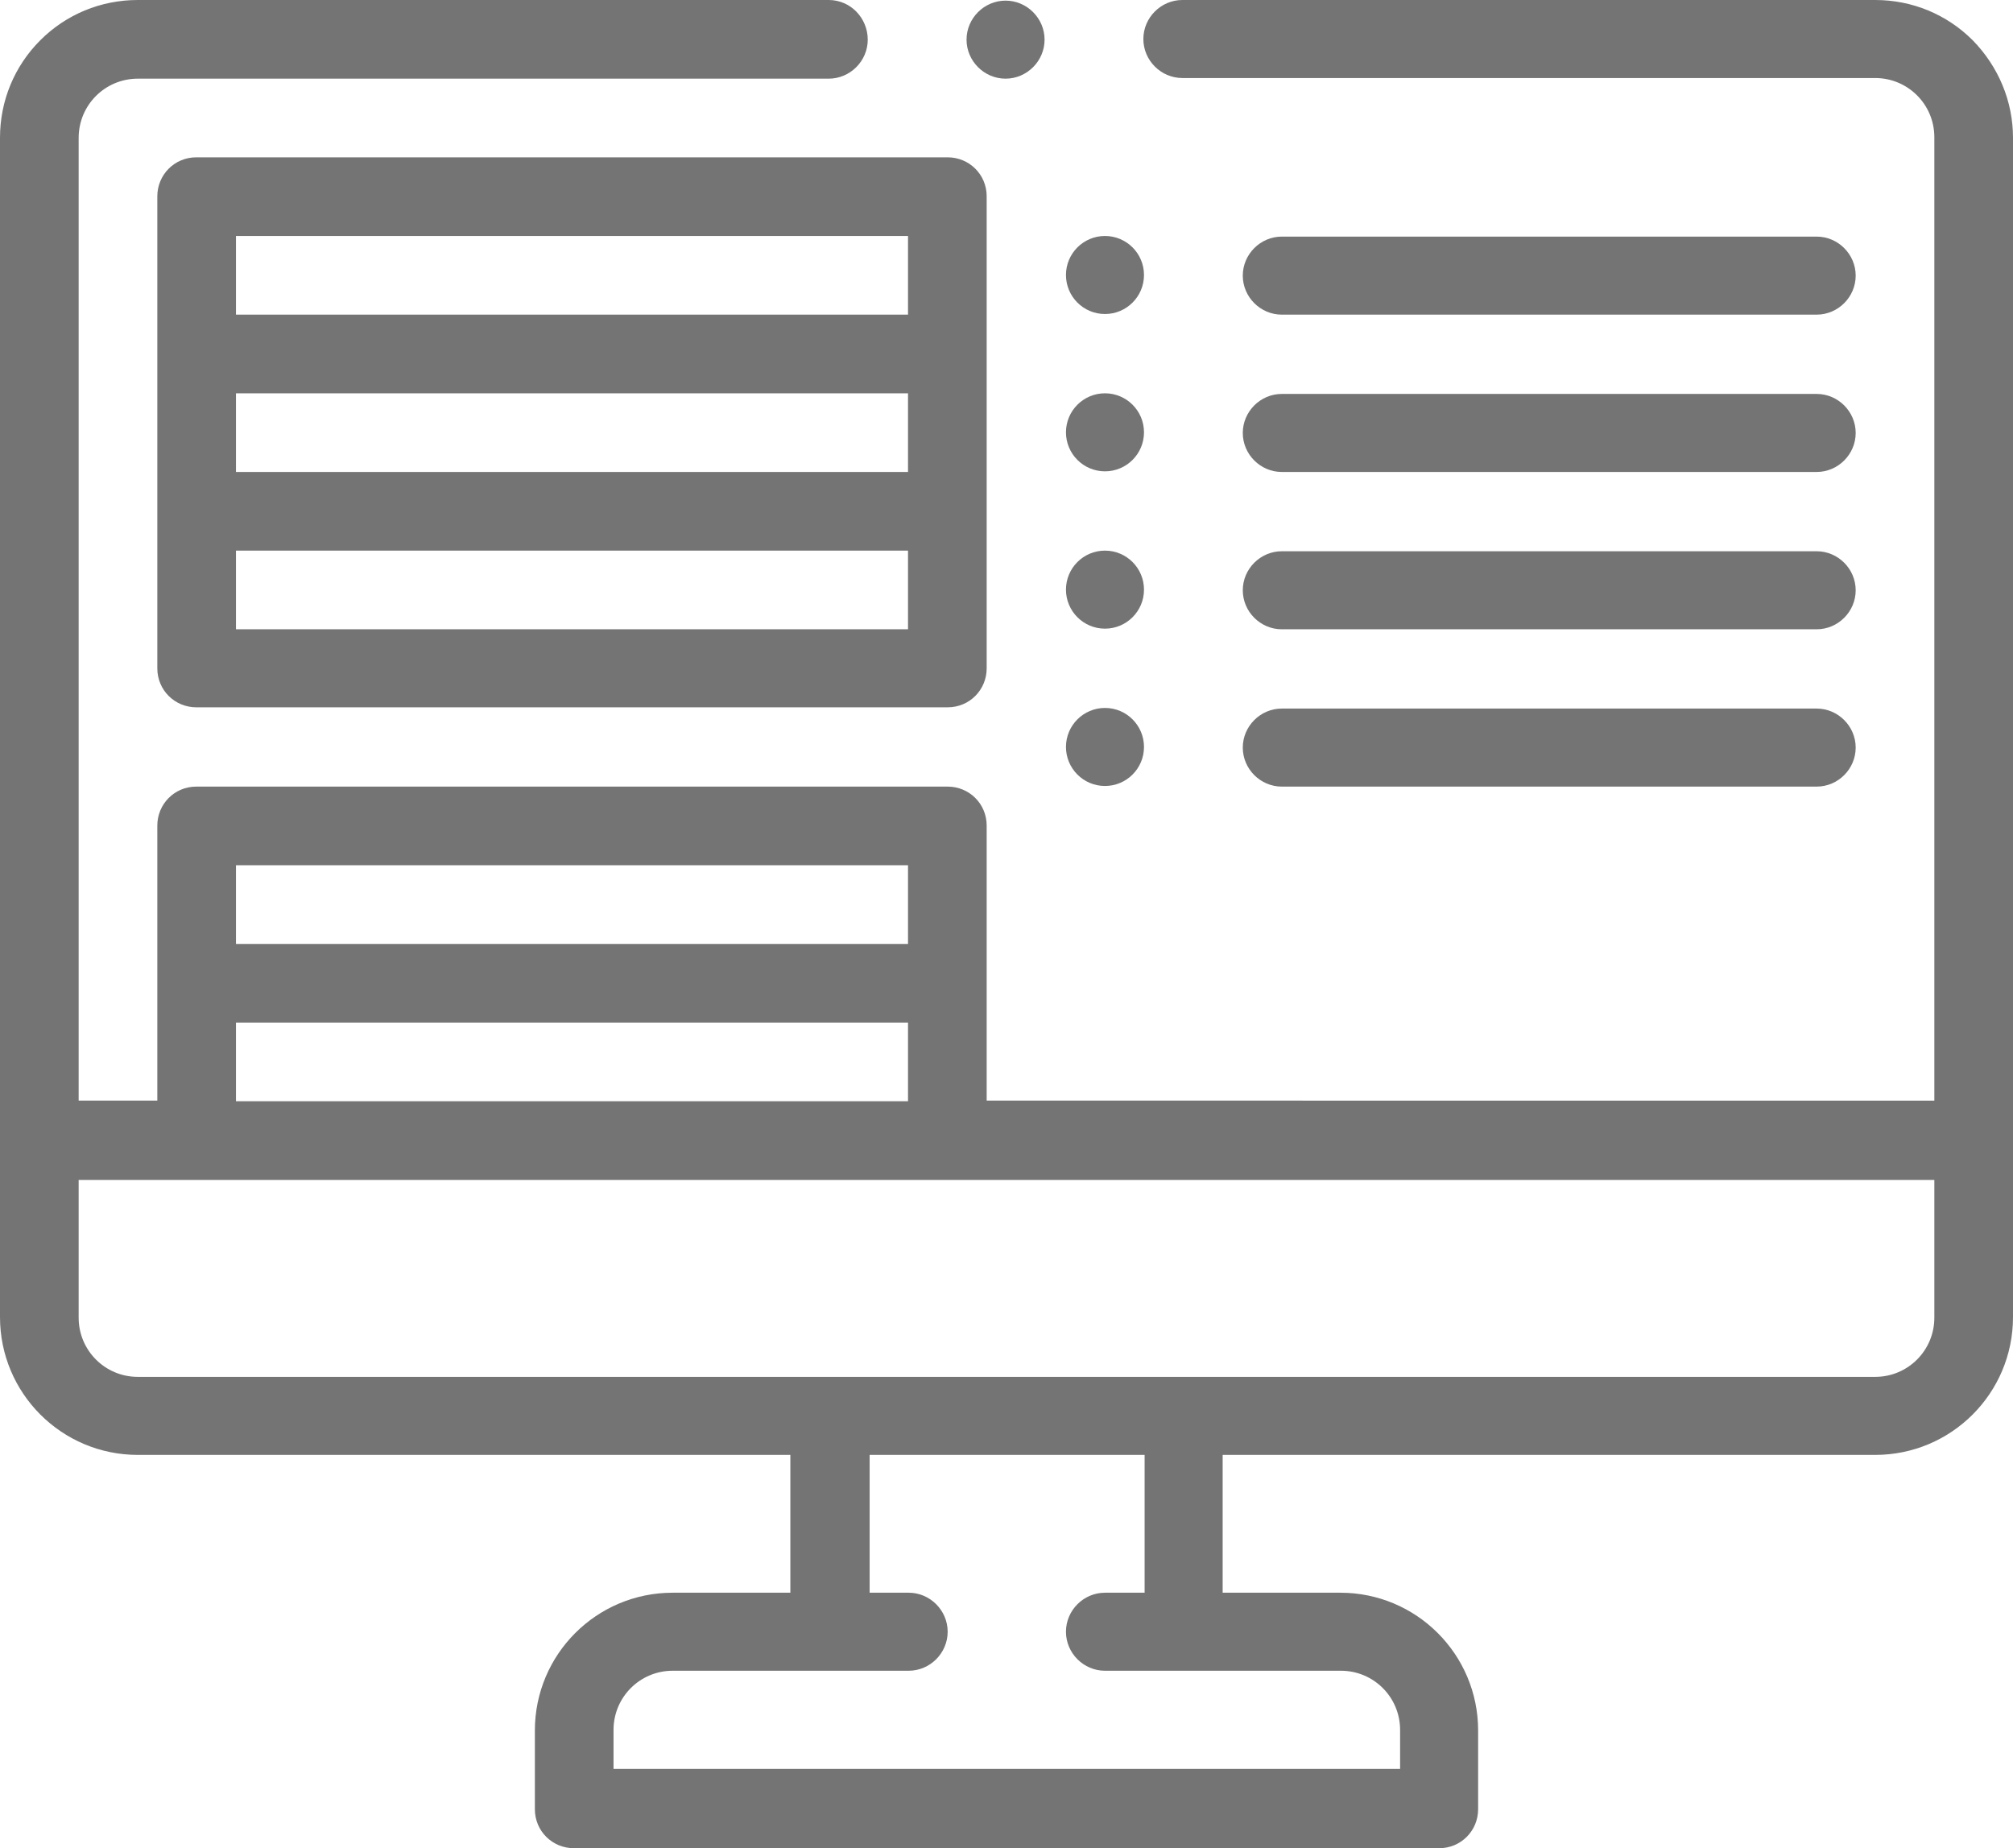 <?xml version="1.0" encoding="UTF-8"?>
<svg id="Layer_1" data-name="Layer 1" xmlns="http://www.w3.org/2000/svg" viewBox="0 0 31.99 29.37">
  <defs>
    <style>
      .cls-1 {
        fill: #757474;
      }
    </style>
  </defs>
  <path class="cls-1" d="M15.98,1.25c.34,0,.62-.28,.62-.62s-.28-.62-.62-.62-.62,.28-.62,.62,.28,.62,.62,.62Z"/>
  <path class="cls-1" d="M31.35,.64c-.41-.41-.96-.64-1.55-.64h-11.01c-.34,0-.62,.28-.62,.62s.28,.62,.62,.62h11.01c.52,0,.94,.42,.94,.94v15.31H15.68v-4.37c0-.35-.28-.62-.62-.62H3.12c-.35,0-.62,.28-.62,.62v4.37H1.25V2.19c0-.52,.42-.94,.94-.94H13.17c.34,0,.62-.28,.62-.62S13.52,0,13.17,0H2.19C1.6,0,1.05,.23,.64,.64s-.64,.96-.64,1.55V20.93c0,1.21,.98,2.19,2.19,2.19H12.56v2.19h-1.87c-1.21,0-2.19,.98-2.19,2.19v1.25c0,.35,.28,.62,.62,.62h13.75c.35,0,.62-.28,.62-.62v-1.25c0-1.21-.98-2.19-2.19-2.19h-1.87v-2.19h10.37c1.21,0,2.19-.98,2.19-2.19V2.19c0-.58-.23-1.13-.64-1.55ZM3.75,13.75H14.43v1.25H3.75v-1.25Zm0,2.5H14.43v1.25H3.75v-1.25Zm14.43,9.06h-.62c-.34,0-.62,.28-.62,.62s.28,.62,.62,.62h3.75c.52,0,.94,.42,.94,.94v.62H9.75v-.62c0-.52,.42-.94,.94-.94h3.75c.34,0,.62-.28,.62-.62s-.28-.62-.62-.62h-.62v-2.19h4.37v2.19Zm12.56-4.37c0,.52-.42,.94-.94,.94H2.19c-.52,0-.94-.42-.94-.94v-2.19H30.74v2.19Z"/>
  <path class="cls-1" d="M2.5,3.12v7.5c0,.35,.28,.62,.62,.62H15.06c.35,0,.62-.28,.62-.62V3.12c0-.35-.28-.62-.62-.62H3.12c-.35,0-.62,.28-.62,.62ZM14.43,7.5H3.75v-1.25H14.43v1.25ZM3.75,10v-1.25H14.43v1.25H3.75ZM14.43,3.75v1.25H3.75v-1.25H14.43Z"/>
  <path class="cls-1" d="M20.37,12.5h8.5c.34,0,.62-.28,.62-.62s-.28-.62-.62-.62h-8.5c-.34,0-.62,.28-.62,.62s.28,.62,.62,.62Z"/>
  <circle class="cls-1" cx="17.56" cy="11.87" r=".62"/>
  <path class="cls-1" d="M20.37,10h8.5c.34,0,.62-.28,.62-.62s-.28-.62-.62-.62h-8.5c-.34,0-.62,.28-.62,.62s.28,.62,.62,.62Z"/>
  <circle class="cls-1" cx="17.56" cy="9.37" r=".62"/>
  <circle class="cls-1" cx="17.56" cy="6.87" r=".62"/>
  <path class="cls-1" d="M20.37,7.5h8.5c.34,0,.62-.28,.62-.62s-.28-.62-.62-.62h-8.5c-.34,0-.62,.28-.62,.62s.28,.62,.62,.62Z"/>
  <circle class="cls-1" cx="17.56" cy="4.37" r=".62"/>
  <path class="cls-1" d="M20.37,5h8.5c.34,0,.62-.28,.62-.62s-.28-.62-.62-.62h-8.5c-.34,0-.62,.28-.62,.62s.28,.62,.62,.62Z"/>
</svg>